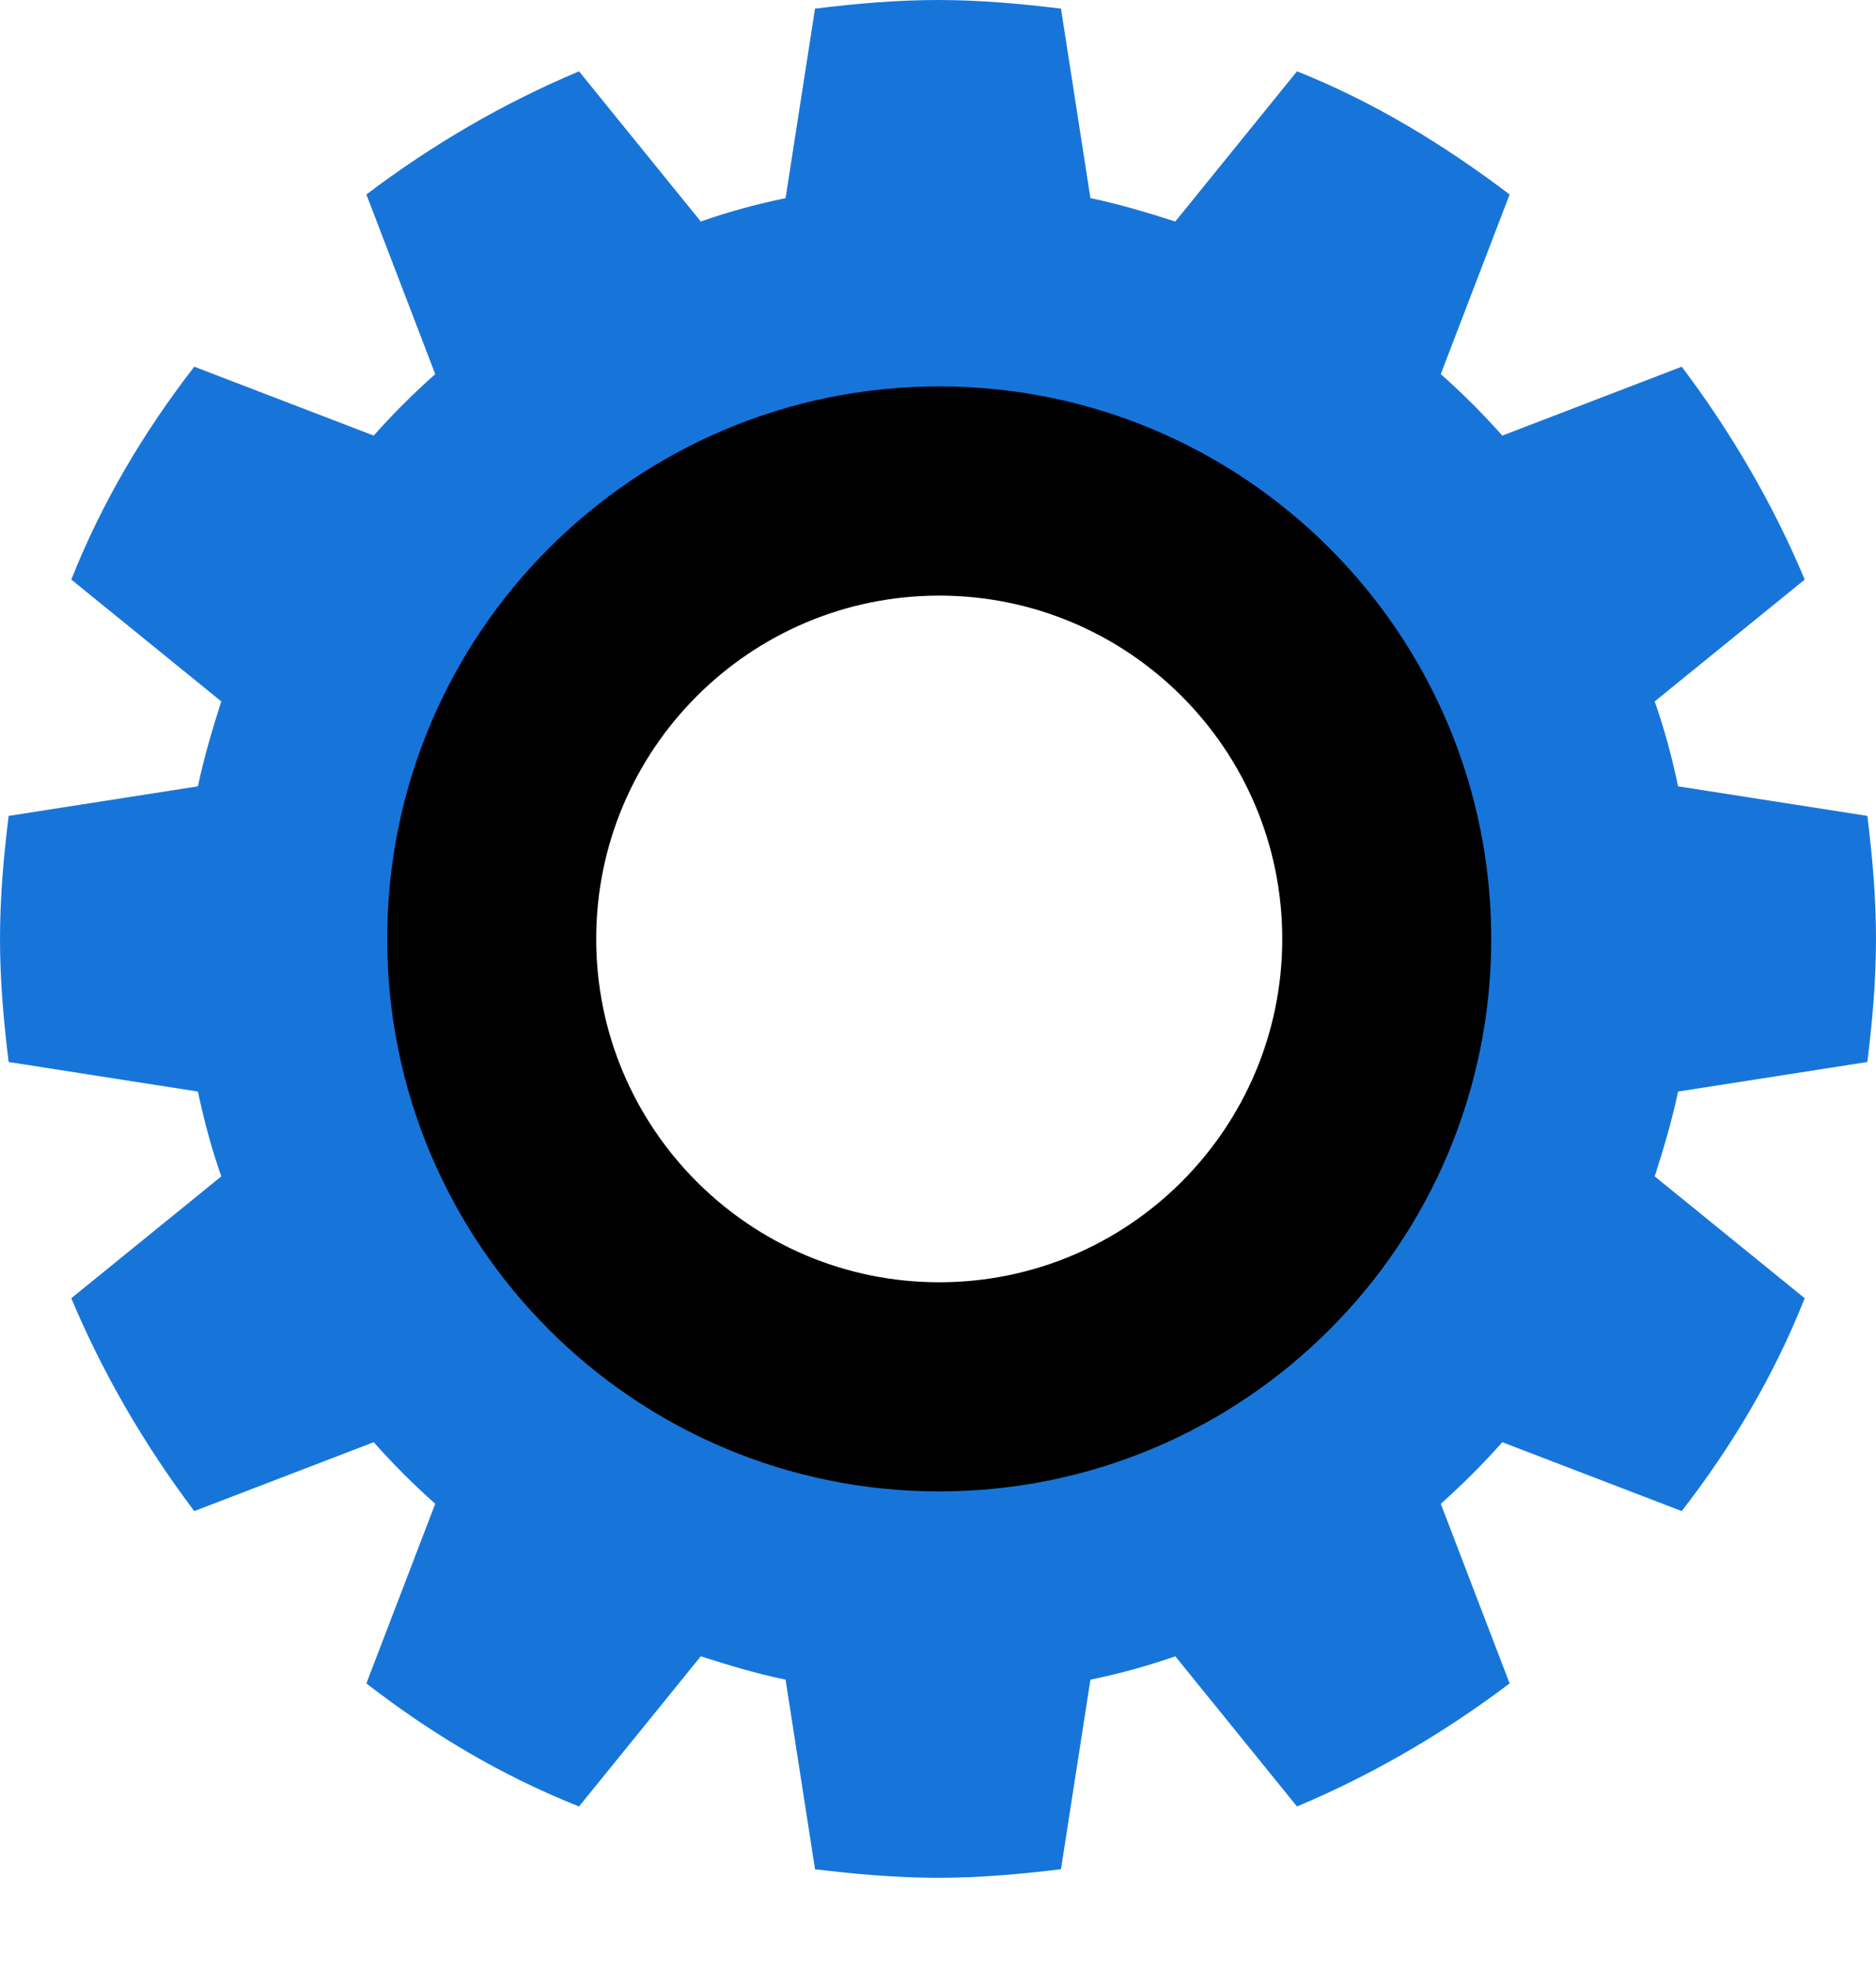 <?xml version="1.0" encoding="UTF-8"?> <svg xmlns="http://www.w3.org/2000/svg" width="20" height="21" viewBox="0 0 20 21" fill="none"> <path d="M19.908 11.315C19.961 10.882 20 10.45 20 10.004C20 9.558 19.961 9.125 19.908 8.693L17.89 8.378C17.824 8.063 17.746 7.775 17.641 7.473L19.24 6.175C18.899 5.362 18.453 4.602 17.929 3.907L16.016 4.641C15.806 4.405 15.596 4.196 15.36 3.986L16.094 2.072C15.4 1.547 14.653 1.088 13.827 0.76L12.53 2.36C12.241 2.268 11.94 2.176 11.625 2.111L11.311 0.092C10.878 0.039 10.446 0 10 0C9.554 0 9.122 0.039 8.689 0.092L8.375 2.111C8.06 2.176 7.772 2.255 7.471 2.36L6.173 0.76C5.36 1.101 4.6 1.547 3.906 2.072L4.64 3.986C4.404 4.196 4.194 4.405 3.984 4.641L2.071 3.907C1.533 4.602 1.088 5.349 0.76 6.175L2.359 7.473C2.267 7.762 2.176 8.063 2.11 8.378L0.092 8.693C0.039 9.125 0 9.558 0 10.004C0 10.45 0.039 10.882 0.092 11.315L2.11 11.63C2.176 11.944 2.254 12.233 2.359 12.534L0.76 13.832C1.101 14.645 1.547 15.405 2.071 16.1L3.984 15.366C4.194 15.602 4.404 15.812 4.64 16.022L3.906 17.936C4.6 18.473 5.347 18.919 6.173 19.247L7.471 17.647C7.759 17.739 8.06 17.831 8.375 17.896L8.689 19.916C9.122 19.968 9.554 20.007 10 20.007C10.446 20.007 10.878 19.968 11.311 19.916L11.625 17.896C11.94 17.831 12.228 17.752 12.53 17.647L13.827 19.247C14.64 18.906 15.4 18.46 16.094 17.936L15.36 16.022C15.596 15.812 15.806 15.602 16.016 15.366L17.929 16.1C18.467 15.405 18.912 14.658 19.24 13.832L17.641 12.534C17.733 12.246 17.824 11.944 17.89 11.63L19.908 11.315ZM10.013 15.235C7.13 15.235 4.784 12.888 4.784 10.004C4.784 7.119 7.13 4.772 10.013 4.772C12.896 4.772 15.242 7.119 15.242 10.004C15.242 12.901 12.91 15.235 10.013 15.235Z" fill="#1775DA"></path> <path d="M10.013 4.117C6.763 4.117 4.128 6.752 4.128 10.004C4.128 13.255 6.763 15.89 10.013 15.89C13.263 15.89 15.898 13.255 15.898 10.004C15.898 6.752 13.263 4.117 10.013 4.117ZM10.013 13.662C7.995 13.662 6.356 12.023 6.356 10.004C6.356 7.985 7.995 6.346 10.013 6.346C12.031 6.346 13.67 7.985 13.67 10.004C13.67 12.023 12.031 13.662 10.013 13.662Z" fill="black"></path> </svg> 